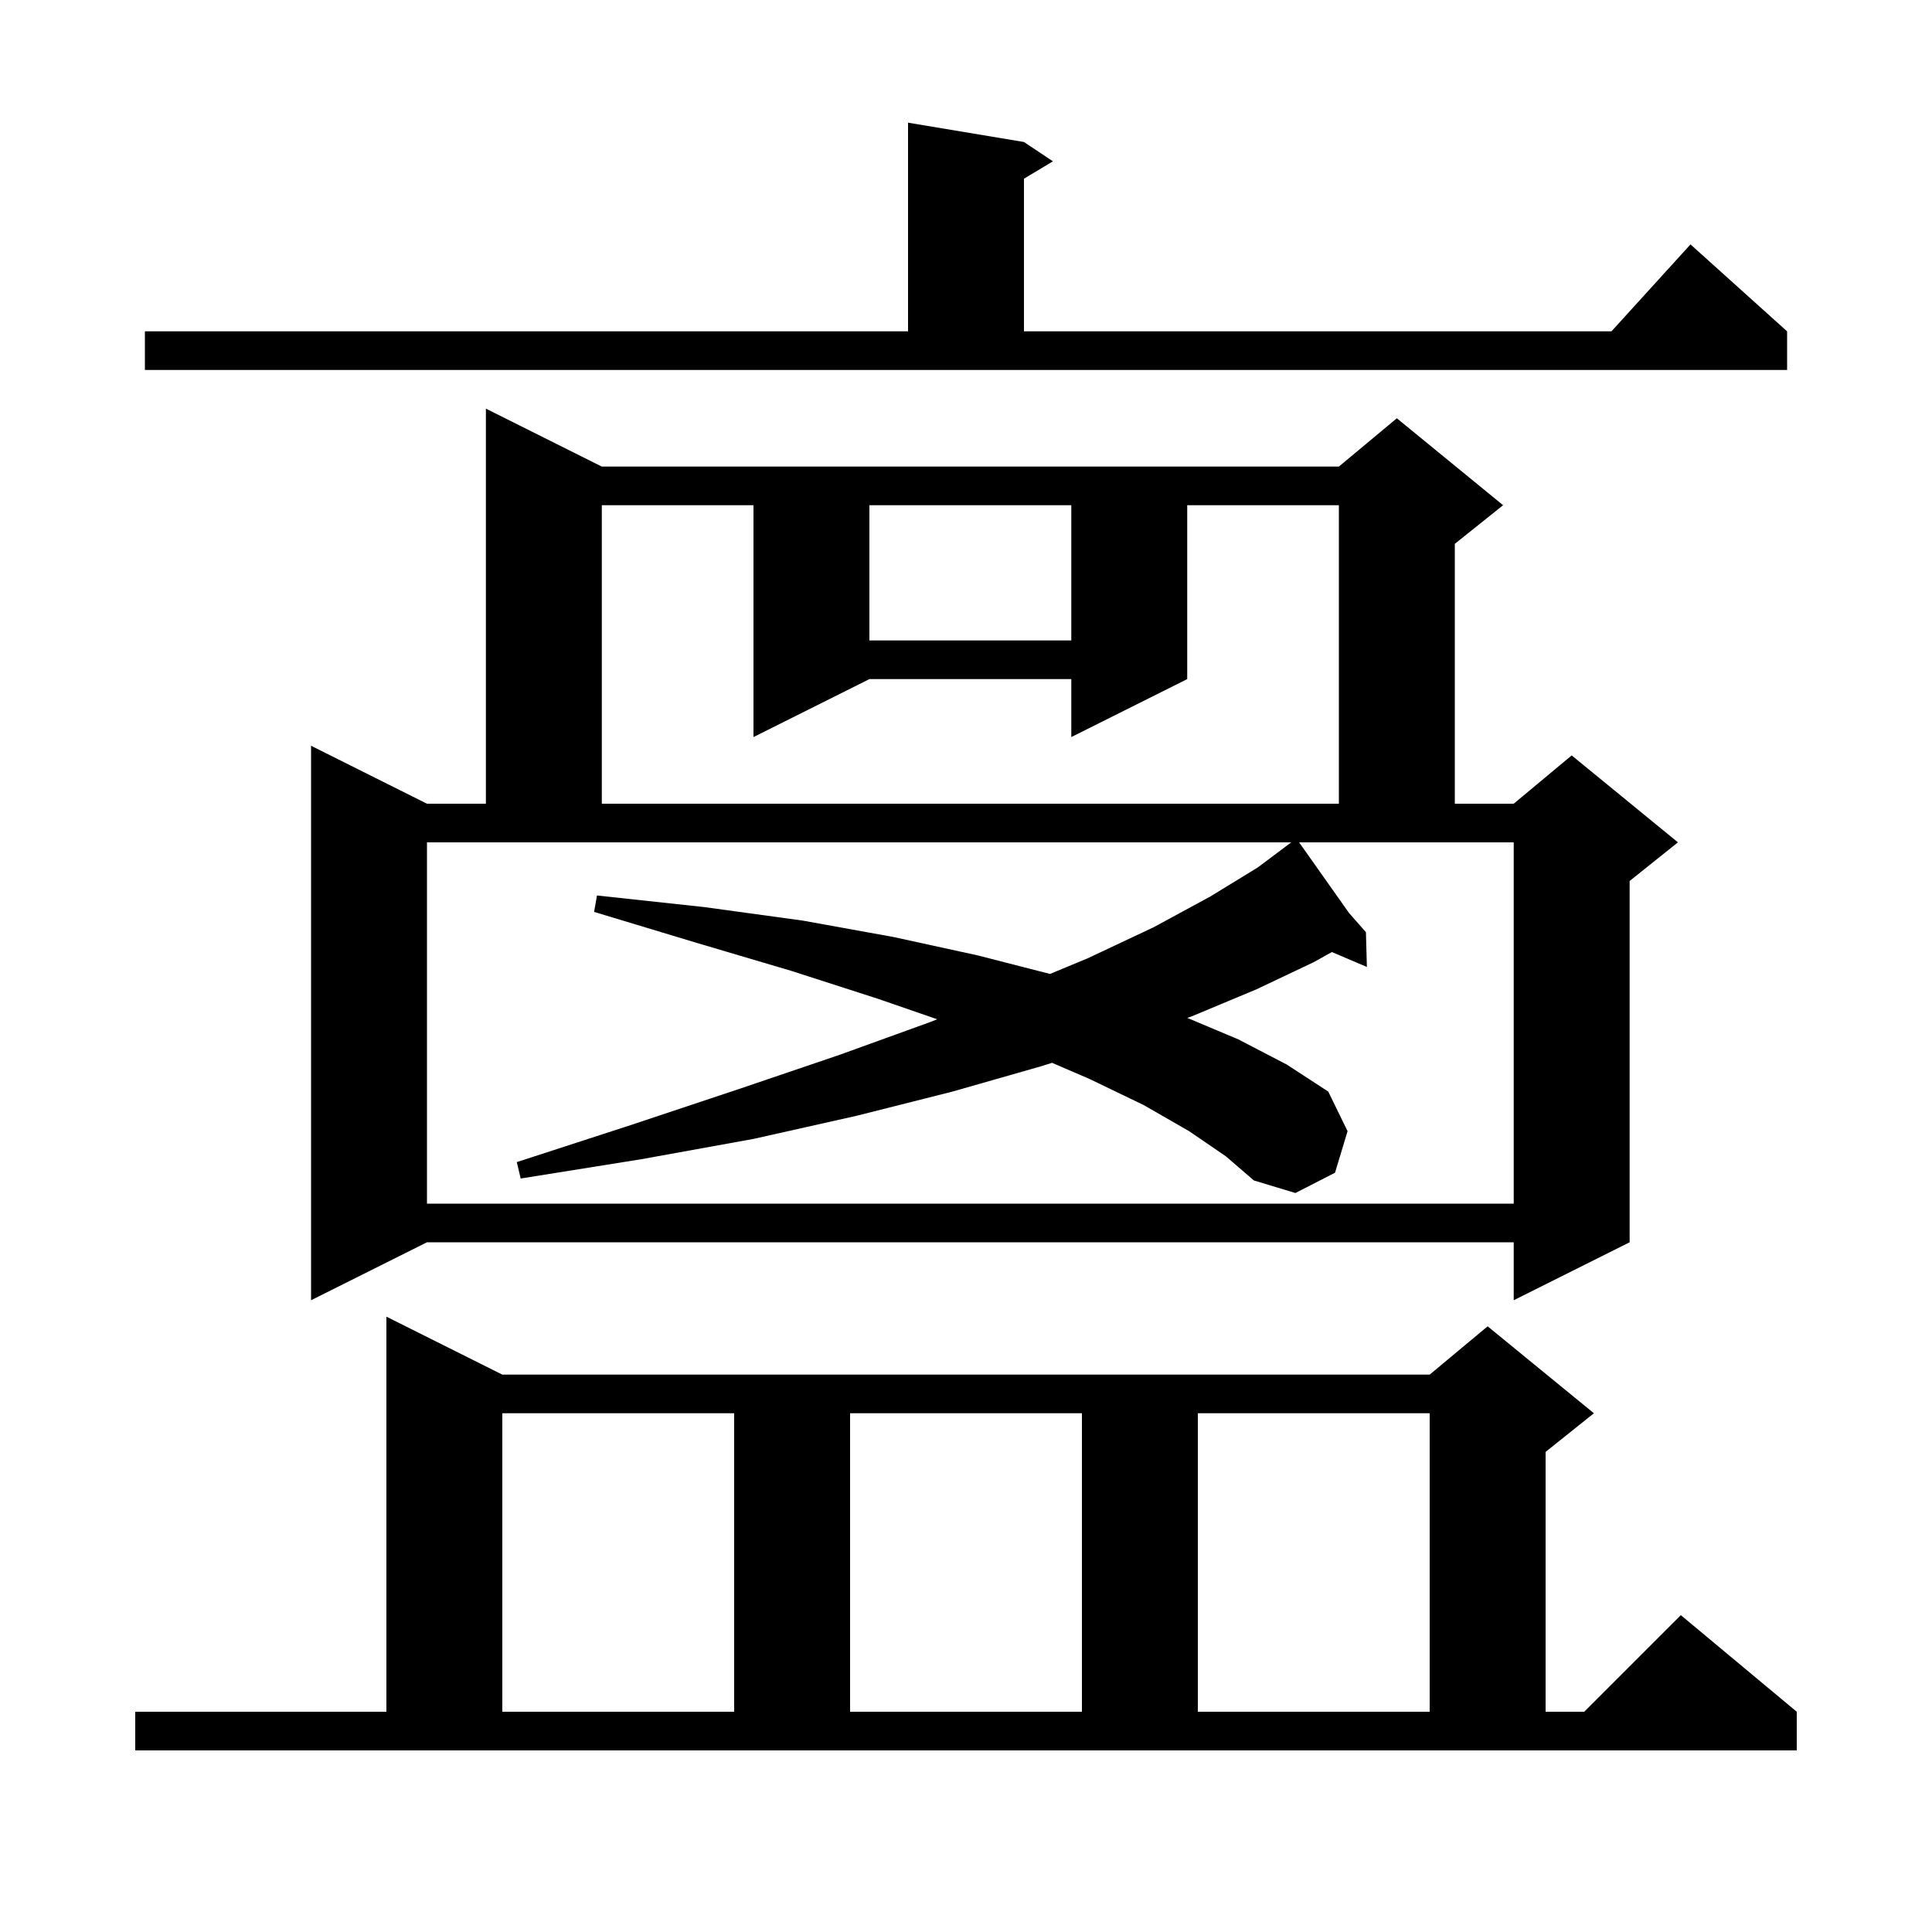 <svg xmlns="http://www.w3.org/2000/svg" xmlns:xlink="http://www.w3.org/1999/xlink" version="1.1" baseProfile="full" viewBox="0 0 200 200" width="200" height="200"><g fill="currentColor"><path d="M 14.0 177.2 L 40.0 177.2 L 40.0 136.3 L 52.0 142.3 L 148.0 142.3 L 154.0 137.3 L 165.0 146.3 L 160.0 150.3 L 160.0 177.2 L 164.0 177.2 L 174.0 167.2 L 186.0 177.2 L 186.0 181.2 L 14.0 181.2 Z M 52.0 146.3 L 52.0 177.2 L 76.0 177.2 L 76.0 146.3 Z M 88.0 146.3 L 88.0 177.2 L 112.0 177.2 L 112.0 146.3 Z M 124.0 146.3 L 124.0 177.2 L 148.0 177.2 L 148.0 146.3 Z M 62.3 48.3 L 138.6 48.3 L 144.6 43.3 L 155.6 52.3 L 150.6 56.3 L 150.6 83.2 L 156.7 83.2 L 162.7 78.2 L 173.7 87.2 L 168.7 91.2 L 168.7 128.6 L 156.7 134.6 L 156.7 128.6 L 44.2 128.6 L 32.2 134.6 L 32.2 77.2 L 44.2 83.2 L 50.3 83.2 L 50.3 42.3 Z M 139.655 94.516 L 141.4 96.5 L 141.5 100.1 L 137.873 98.555 L 136.0 99.6 L 130.1 102.4 L 123.4 105.2 L 122.909 105.372 L 128.2 107.6 L 133.2 110.2 L 137.5 113.0 L 139.5 117.1 L 138.2 121.4 L 134.1 123.5 L 129.8 122.2 L 126.9 119.7 L 123.1 117.1 L 118.4 114.4 L 112.8 111.7 L 108.906 110.022 L 107.7 110.4 L 98.6 113.0 L 88.7 115.5 L 78.0 117.9 L 66.4 120.0 L 53.9 122.0 L 53.5 120.3 L 65.5 116.4 L 76.6 112.7 L 86.9 109.2 L 96.3 105.8 L 97.02 105.515 L 90.9 103.4 L 81.9 100.5 L 72.1 97.6 L 61.5 94.4 L 61.8 92.7 L 72.9 93.9 L 83.1 95.3 L 92.5 97.0 L 101.2 98.9 L 108.697 100.822 L 112.6 99.2 L 119.4 96.0 L 125.3 92.8 L 130.2 89.8 L 133.667 87.2 L 44.2 87.2 L 44.2 124.6 L 156.7 124.6 L 156.7 87.2 L 134.483 87.2 Z M 122.9 52.3 L 122.9 70.3 L 110.9 76.3 L 110.9 70.3 L 90.0 70.3 L 78.0 76.3 L 78.0 52.3 L 62.3 52.3 L 62.3 83.2 L 138.6 83.2 L 138.6 52.3 Z M 90.0 52.3 L 90.0 66.3 L 110.9 66.3 L 110.9 52.3 Z M 15.0 34.3 L 94.0 34.3 L 94.0 12.7 L 106.0 14.7 L 109.0 16.7 L 106.0 18.5 L 106.0 34.3 L 166.818 34.3 L 175.0 25.3 L 185.0 34.3 L 185.0 38.3 L 15.0 38.3 Z "/></g></svg>
